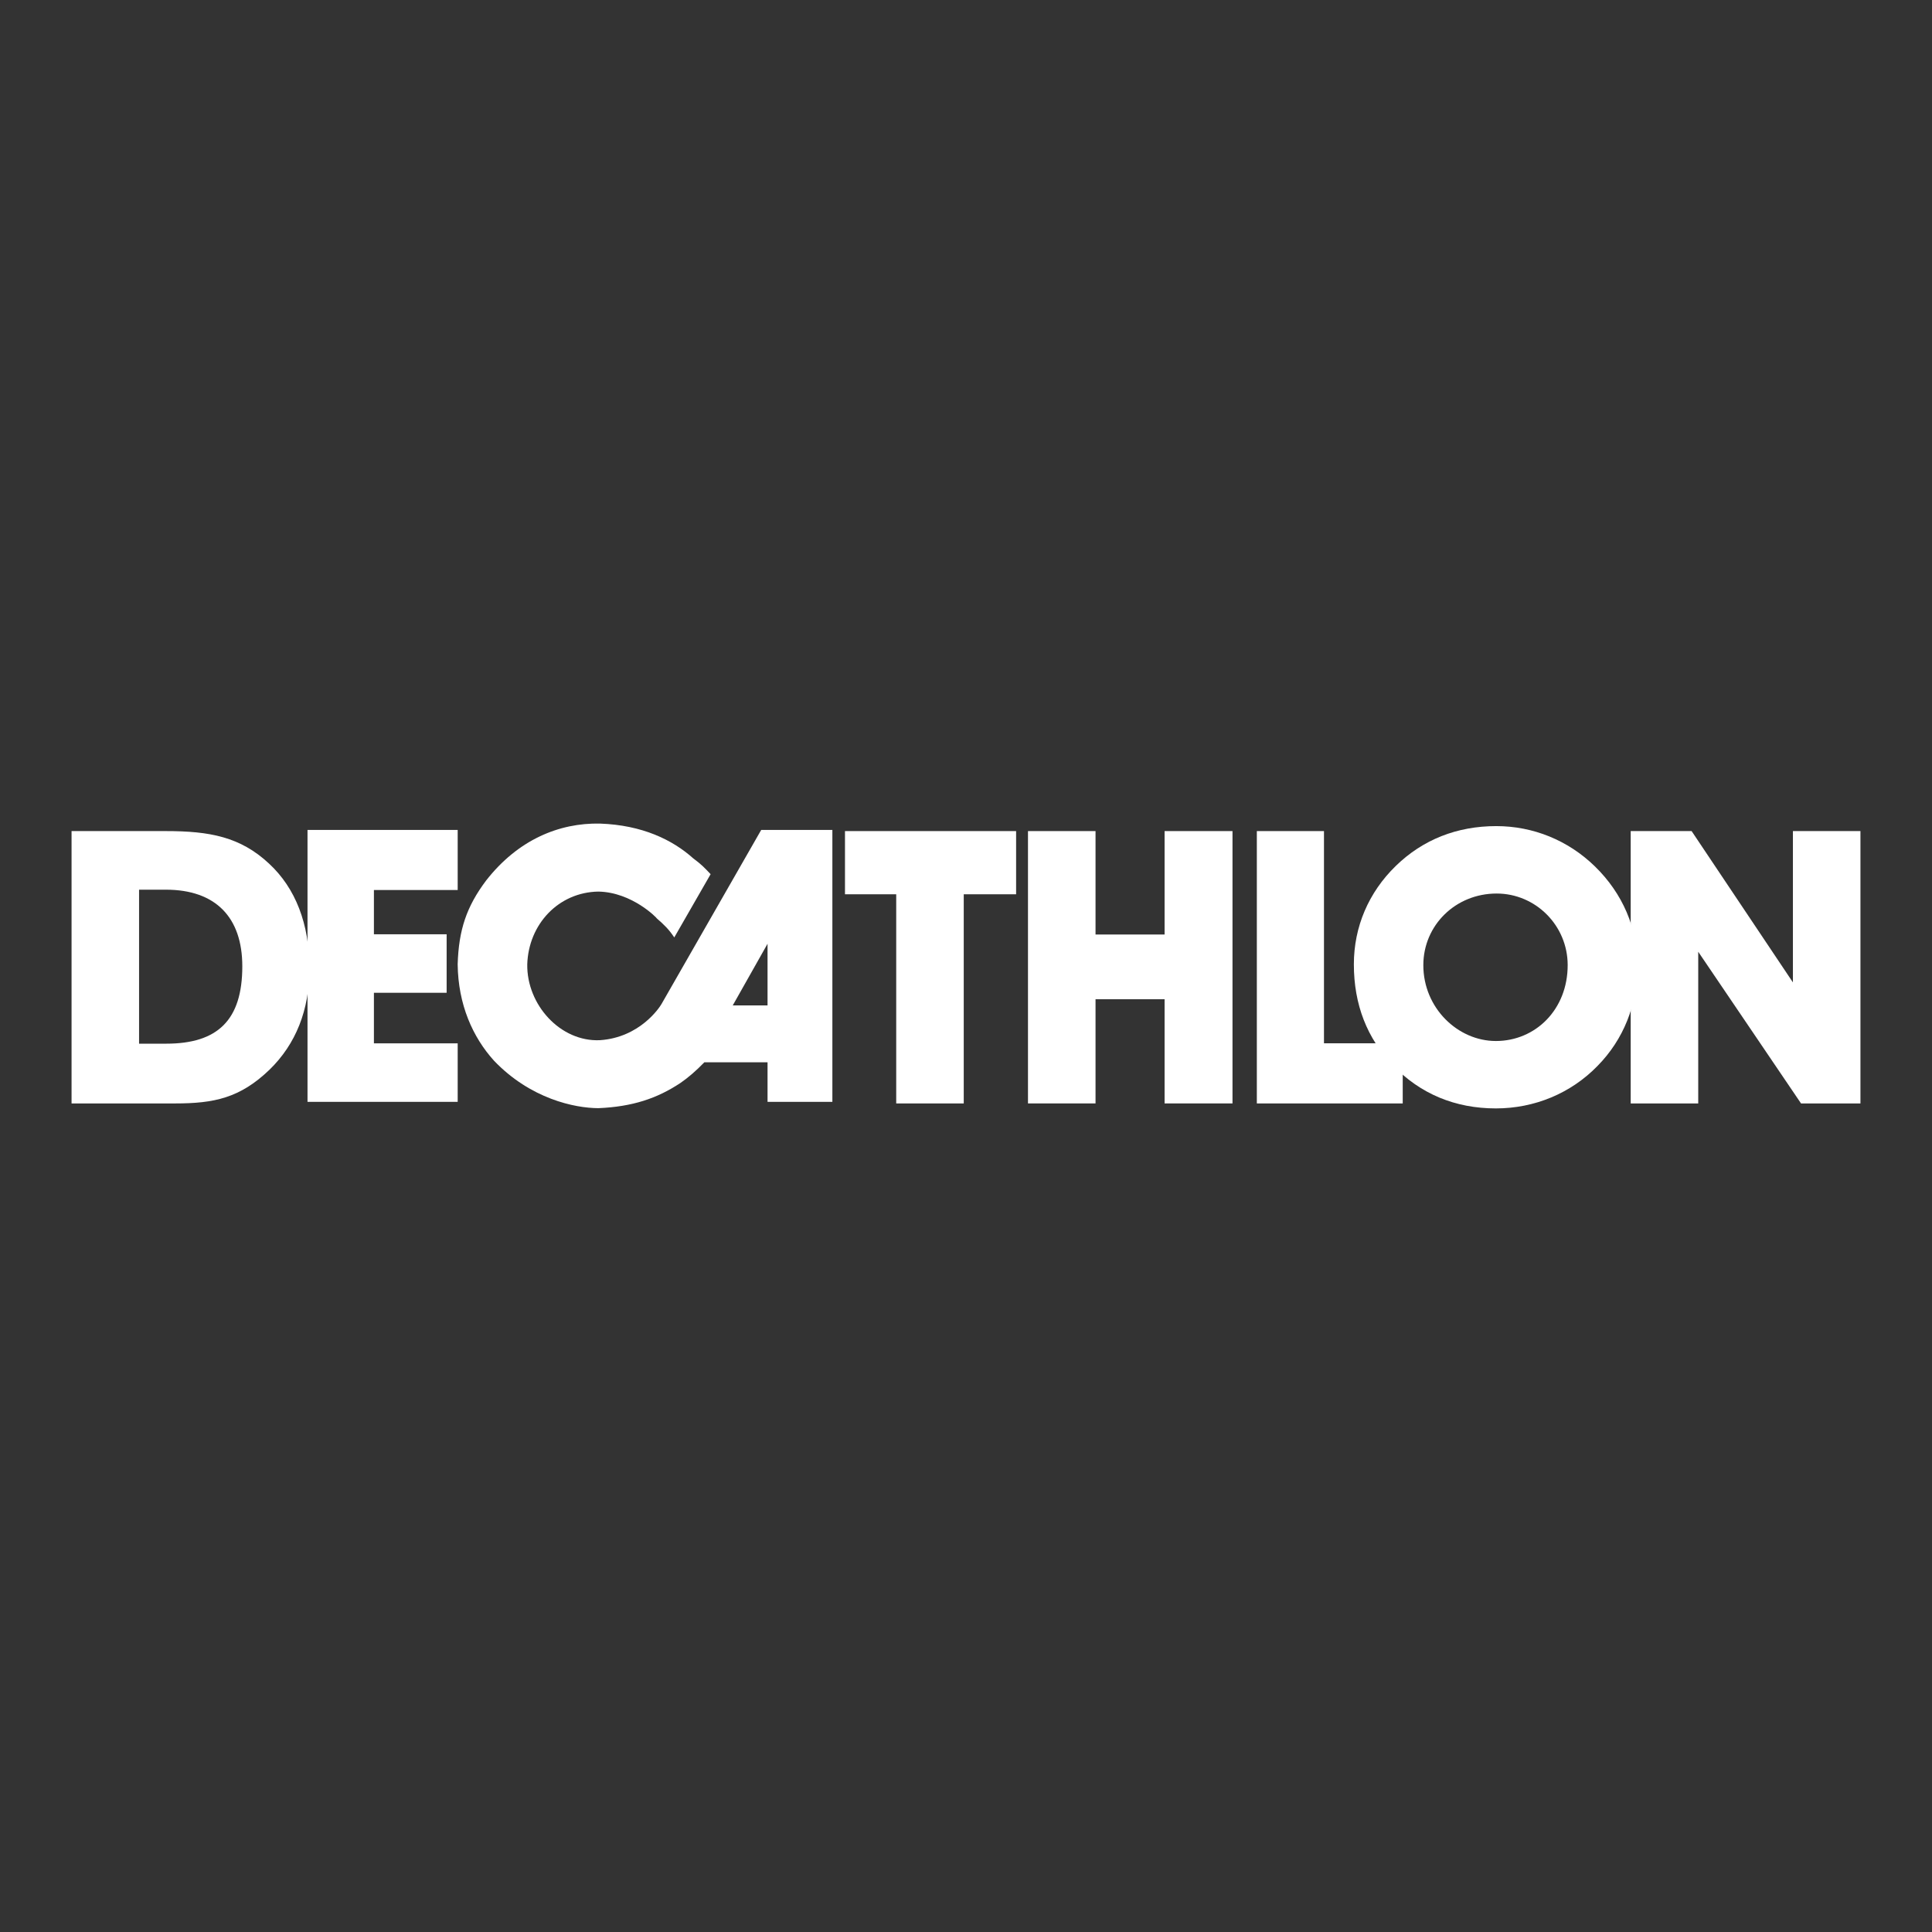 <?xml version="1.0" encoding="UTF-8"?> <svg xmlns="http://www.w3.org/2000/svg" xmlns:xlink="http://www.w3.org/1999/xlink" version="1.1" id="Слой_1" x="0px" y="0px" viewBox="0 0 1080 1080" style="enable-background:new 0 0 1080 1080;" xml:space="preserve"><rect x="0" y="0" width="1080" height="1080" fill="#333333" stroke="none"/> <style type="text/css"> .st0{fill-rule:evenodd;clip-rule:evenodd;fill:#FFFFFF;} </style> <g> <path class="st0" d="M40,616.83V464.58h52.72c24.52,0,41.65,3.21,57.7,18.2c14.76,13.7,22.56,33.62,22.56,58.68 c0,23.13-7.59,42.18-22.34,56.53c-16.48,15.84-31.02,18.84-52.71,18.84H40z M135.45,540.17c0-27.41-14.97-42.83-42.73-42.83H77.74 v86.08h15.18C121.78,583.42,135.45,570.15,135.45,540.17"></path> <polygon class="st0" points="171.9,463.94 255.85,463.94 255.85,497.52 209.02,497.52 209.02,522.27 249.67,522.27 249.67,554.97 209.02,554.97 209.02,583.24 255.85,583.24 255.85,615.94 171.9,615.94 "></polygon> <path class="st0" d="M393.71,593.85c-4.63,4.8-9.13,8.63-13.26,11.48c-13.15,8.75-26.97,13.33-45.95,14.14 c-13.22-0.04-37.92-5.18-58.33-26.51c-11.92-13.17-20.07-31.42-20.33-53.91c0.58-19.24,4.97-32.27,15.91-46.84 c17.78-22.76,40.76-32.28,63.63-31.82c23.69,0.84,40.6,9.1,52.14,19.44c4.55,3.37,6.09,5.02,9.72,8.84l-20.32,35.36 c-3.04-4.55-5.67-7.08-9.73-10.61c0.21-0.05-13.7-14.66-32.69-15.02c-22.32,0.36-39.04,18.25-39.76,40.65 c-0.37,22.5,18.43,43.45,40.64,42.42c22.31-1.52,33.32-18.25,34.46-20.32l55.68-97.22h39.78v152.01h-36.24v-22.1H393.71 M429.06,527.57l-19.45,34.46h19.45V527.57"></path> <polygon class="st0" points="500.99,616.83 500.99,499.91 472.35,499.91 472.35,464.58 568.01,464.58 568.01,499.91 538.74,499.91 538.74,616.83 "></polygon> <polygon class="st0" points="651.01,558.58 612.41,558.58 612.41,616.82 574.65,616.82 574.65,464.58 612.41,464.58 612.41,522.4 651.01,522.4 651.01,464.58 688.97,464.58 688.97,616.82 651.01,616.82 "></polygon> <polygon class="st0" points="702.58,616.83 702.58,464.58 740.11,464.58 740.11,583.21 784.13,583.21 784.13,616.83 "></polygon> <path class="st0" d="M780.25,484.07c15.17-14.77,34.27-22.27,56.18-22.27c20.61,0,40.13,7.92,55.09,22.48 c15.62,15.2,23.87,34.69,23.87,55.46c0,21.84-7.81,41.32-22.34,56.1c-14.97,15.42-35.36,23.77-56.84,23.77 c-22.78,0-42.3-8.15-57.48-23.99c-14.53-15.2-21.91-34.04-21.91-56.52C756.81,518.12,765.06,498.84,780.25,484.07 M836.2,581.93 c22.14,0,40.14-17.56,40.14-42.4c0-22.27-18-40.04-39.7-40.04c-23,0-40.99,17.77-40.99,40.04 C795.65,563.51,814.95,581.93,836.2,581.93"></path> <polygon class="st0" points="911.57,616.83 911.57,464.58 945.62,464.58 1002.25,549.16 1002.25,464.58 1040,464.58 1040,616.83 1006.79,616.83 949.32,532.04 949.32,616.83 "></polygon> </g> </svg> 